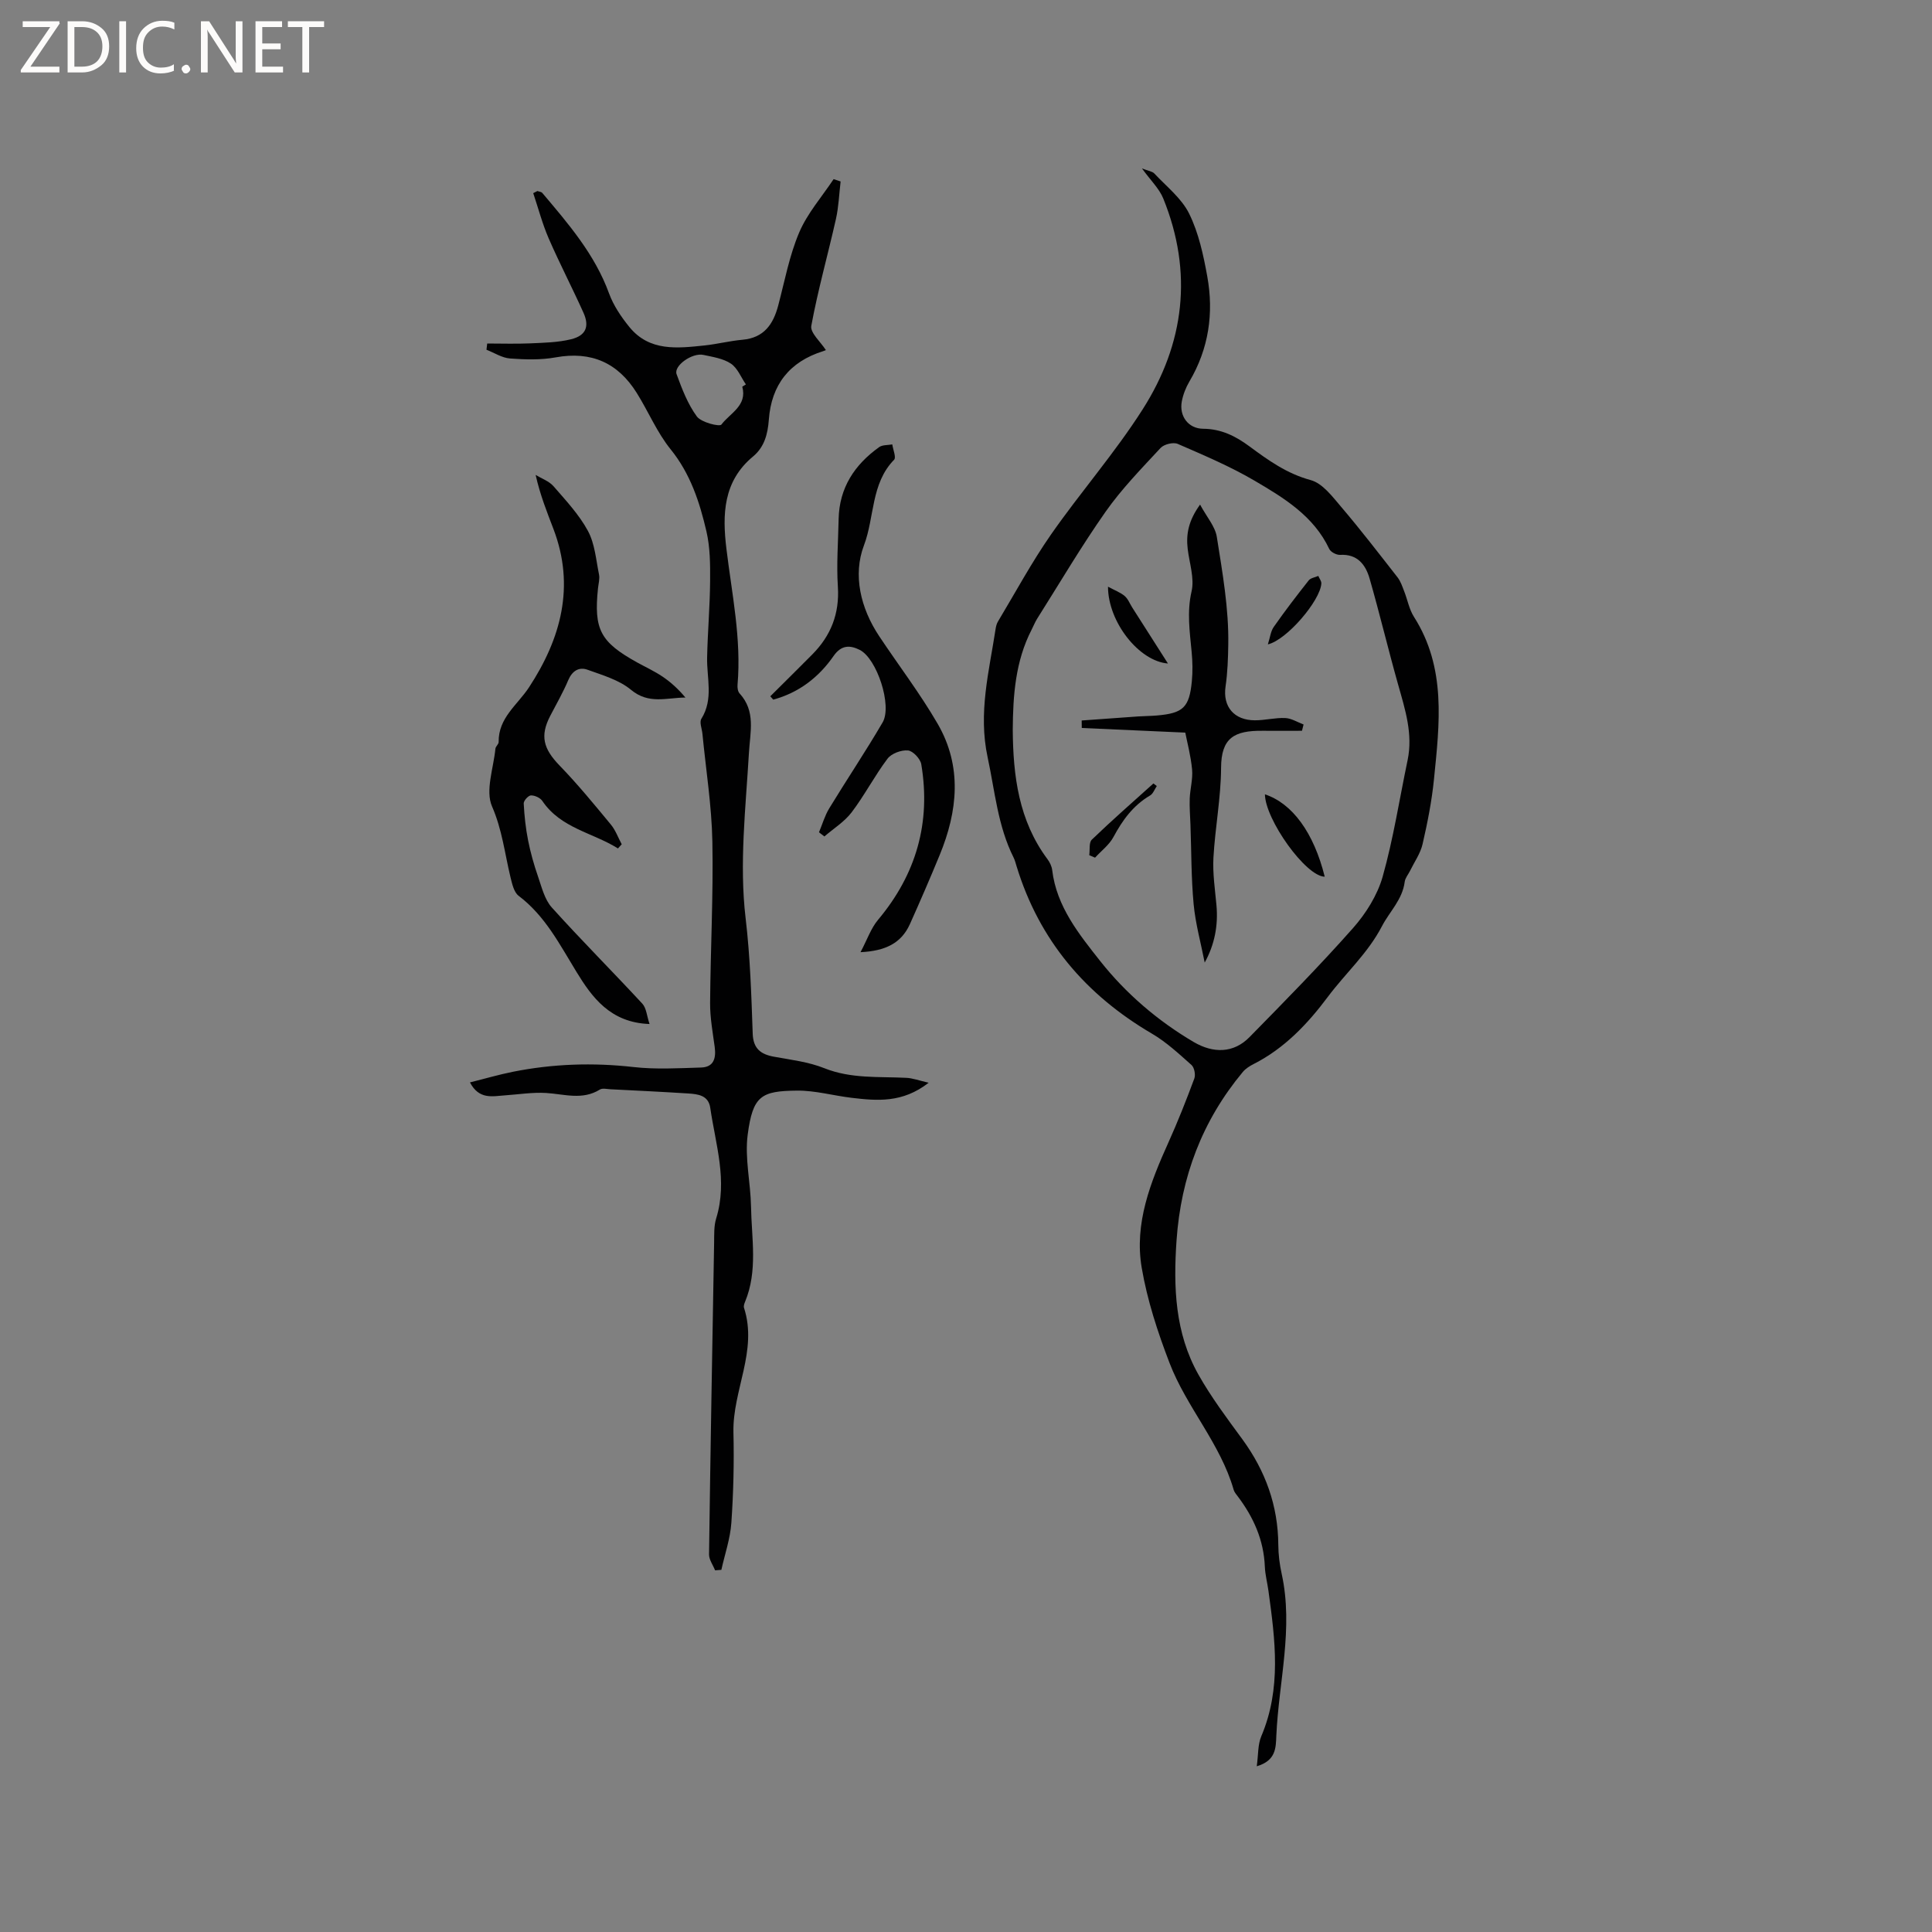 <svg enable-background="new 0 0 400 400" viewBox="0 0 400 400" xmlns="http://www.w3.org/2000/svg"><rect x="0" y="0" width="400" height="400" fill="#808080" stroke="none"/><path d="m12.4 4.8-6.1 9h6v1.2h-8v-.5l6.1-8.9h-5.7v-1.2h7.6v.4z" fill="#fcfbfa"/><path d="m14 15v-10.6h3c1.6 0 2.9.5 4 1.4s1.6 2.2 1.6 3.8-.5 3-1.6 3.9-2.4 1.5-4 1.5zm1.4-9.4v8.2h1.6c1.3 0 2.4-.4 3.1-1.1s1.1-1.8 1.1-3.1-.4-2.3-1.2-3-1.8-1-3.1-1z" fill="#fcfbfa"/><path d="m26.1 4.4v10.6h-1.4v-10.6z" fill="#fcfbfa"/><path d="m36.1 14.6c-.8.4-1.8.6-2.9.6-1.5 0-2.7-.5-3.6-1.4s-1.4-2.2-1.4-3.8c0-1.7.5-3.1 1.5-4.1s2.3-1.6 3.9-1.6c1 0 1.8.1 2.5.4v1.4c-.8-.4-1.6-.6-2.5-.6-1.2 0-2.1.4-2.9 1.2s-1.1 1.8-1.1 3.2c0 1.3.3 2.3 1 3s1.6 1.1 2.7 1.1c1 0 2-.2 2.7-.7v1.3z" fill="#fcfbfa"/><path d="m37.6 14.3c0-.2.1-.5.3-.6s.4-.3.6-.3c.3 0 .5.1.6.3s.3.4.3.6-.1.4-.3.6-.4.3-.6.3c-.3 0-.5-.1-.6-.3s-.3-.4-.3-.6z" fill="#fcfbfa"/><path d="m50.2 15h-1.6l-5.3-8.2c-.2-.2-.3-.5-.4-.7 0 .2.1.7.1 1.5v7.4h-1.4v-10.6h1.7l5.2 8.1c.2.4.4.6.4.7 0-.3-.1-.8-.1-1.5v-7.3h1.4z" fill="#fcfbfa"/><path d="m58.6 15h-5.7v-10.6h5.5v1.2h-4.1v3.4h3.8v1.2h-3.8v3.6h4.3z" fill="#fcfbfa"/><path d="m67.1 5.6h-3.1v9.4h-1.4v-9.4h-3v-1.2h7.5z" fill="#fcfbfa"/><g fill="#010102"><path d="m192.27 224.17c-5.43 4.24-10.7 3.74-15.96 3.12-3.78-.45-7.55-1.53-11.31-1.49-7.38.08-9.14 1.03-10.2 9.14-.63 4.84.6 9.89.69 14.85.11 6.6 1.44 13.31-1.24 19.75-.16.38-.32.88-.21 1.23 2.88 8.9-2.39 17.1-2.19 25.79.15 6.24 0 12.5-.43 18.72-.23 3.28-1.35 6.5-2.07 9.74-.43.03-.87.07-1.3.1-.43-1.1-1.26-2.2-1.25-3.29.29-21.51.67-43.03 1.05-64.54.03-1.69-.06-3.46.43-5.04 2.41-7.81-.13-15.3-1.23-22.89-.38-2.6-2.55-2.84-4.59-2.97-5.36-.34-10.73-.6-16.09-.87-.73-.04-1.64-.27-2.17.06-3.62 2.25-7.36.94-11.12.71-2.81-.17-5.66.29-8.5.49-2.61.18-5.38.94-7.28-2.68 3.06-.76 5.95-1.61 8.89-2.2 8.26-1.65 16.56-1.93 24.97-.98 4.61.52 9.32.24 13.98.1 2.66-.08 3.14-1.94 2.83-4.27-.41-3.02-.97-6.06-.95-9.08.08-11.13.68-22.26.47-33.38-.14-7.47-1.34-14.92-2.06-22.37-.1-1.05-.66-2.39-.22-3.1 2.55-4.09 1.1-8.44 1.19-12.69.11-5.27.58-10.54.62-15.81.03-3.44.01-6.98-.76-10.3-1.41-6.06-3.31-11.92-7.41-16.99-2.83-3.5-4.61-7.83-7.02-11.68-3.89-6.23-9.4-8.7-16.78-7.36-3.07.56-6.32.46-9.45.23-1.66-.12-3.26-1.18-4.88-1.81.05-.43.1-.86.15-1.29 2.96 0 5.93.1 8.88-.03 2.84-.13 5.74-.18 8.48-.85 3.07-.75 3.85-2.64 2.58-5.47-2.32-5.17-4.95-10.21-7.21-15.41-1.31-3.02-2.15-6.24-3.2-9.37.29-.15.57-.3.86-.44.35.13.81.15 1.02.4 5.4 6.39 10.87 12.71 13.81 20.78.92 2.52 2.52 4.89 4.23 6.99 4.16 5.09 9.94 4.39 15.57 3.8 2.63-.28 5.22-.95 7.85-1.18 4.43-.4 6.35-3.19 7.38-7.08 1.34-5.08 2.31-10.35 4.35-15.14 1.69-3.97 4.69-7.37 7.12-11.03.48.16.97.32 1.45.48-.31 2.6-.4 5.24-.97 7.78-1.66 7.38-3.73 14.68-5.1 22.11-.26 1.44 1.95 3.34 3.01 5.01.36-.16-.09.09-.57.24-6.96 2.18-10.7 6.96-11.23 14.17-.22 2.98-.92 5.68-3.27 7.63-6.2 5.14-6.38 12.01-5.51 19.13 1.13 9.35 3.12 18.62 2.3 28.13-.05.59.05 1.38.41 1.78 3.4 3.71 2.2 7.95 1.95 12.32-.67 11.4-2.02 22.99-.69 34.21.95 8.02 1.19 15.96 1.47 23.94.11 3.06 1.63 4.26 4.4 4.76 3.51.64 7.16 1.07 10.43 2.38 5.54 2.21 11.22 1.71 16.9 1.99 1.31.04 2.61.54 4.7 1.02zm-38.59-144.11c.25-.16.5-.31.75-.47-1.01-1.47-1.73-3.39-3.11-4.31-1.59-1.06-3.74-1.38-5.69-1.8-2.32-.5-6.19 2.25-5.55 3.99 1.11 3.04 2.31 6.18 4.19 8.75.91 1.24 4.71 2.18 5.09 1.68 1.77-2.36 5.4-3.9 4.32-7.84z"/><path d="m260.2 365.69c.33-2.38.2-4.49.94-6.23 4.2-9.88 2.87-19.97 1.48-30.08-.23-1.68-.68-3.34-.75-5.03-.22-5.51-2.35-10.24-5.61-14.55-.32-.42-.7-.86-.84-1.35-2.76-9.61-9.76-17.09-13.28-26.26-2.45-6.38-4.62-13-5.76-19.71-1.57-9.19 1.81-17.69 5.54-25.97 1.95-4.33 3.7-8.76 5.35-13.21.29-.78.01-2.28-.58-2.8-2.6-2.31-5.2-4.74-8.17-6.48-13.75-8.05-23.37-19.35-28.05-34.68-.19-.61-.34-1.24-.62-1.8-3.28-6.55-3.86-13.72-5.37-20.74-1.99-9.25.31-17.8 1.65-26.6.08-.51.21-1.05.47-1.49 3.63-6.05 6.99-12.29 11.01-18.06 6.11-8.76 13.21-16.87 18.94-25.86 8.71-13.64 10.49-28.42 4.29-43.7-.84-2.06-2.62-3.74-4.41-6.22 1.31.52 2.13.6 2.55 1.04 2.52 2.7 5.66 5.14 7.23 8.34 1.96 3.98 2.94 8.54 3.74 12.96 1.38 7.62.32 14.98-3.7 21.78-.74 1.25-1.3 2.7-1.57 4.12-.57 3.05 1.35 5.64 4.42 5.66 3.73.02 6.73 1.53 9.59 3.65 3.91 2.89 7.75 5.65 12.68 6.98 2.44.66 4.49 3.41 6.31 5.55 4.04 4.74 7.84 9.69 11.68 14.6.63.81.97 1.87 1.35 2.84.7 1.77 1.04 3.76 2.04 5.33 6.73 10.57 5.29 22.12 4.14 33.6-.45 4.52-1.34 9.01-2.36 13.44-.45 1.95-1.71 3.72-2.61 5.56-.37.75-.99 1.46-1.09 2.25-.47 3.7-3.15 6.18-4.7 9.17-2.95 5.67-7.55 9.74-11.21 14.64-4.16 5.57-8.97 10.67-15.36 13.91-.82.42-1.67.95-2.25 1.65-8.41 10.1-12.81 21.76-13.72 34.87-.67 9.67-.33 19.16 4.54 27.8 2.64 4.68 5.91 9.04 9.1 13.39 4.77 6.54 7.38 13.73 7.43 21.86.01 2 .27 4.03.7 5.99 2.47 11.27-.61 22.34-1.11 33.51-.1 2.56-.09 5.15-4.05 6.33zm-50.52-214.62c.07 9.56 1.23 18.82 7.18 26.8.49.65.9 1.5.99 2.3.9 7.54 5.6 13.31 9.93 18.8 5.27 6.67 11.86 12.35 19.35 16.76 4.07 2.39 8.27 2.36 11.58-1.02 7.26-7.4 14.55-14.8 21.42-22.56 2.67-3.02 5.04-6.8 6.13-10.63 2.23-7.9 3.48-16.08 5.17-24.14 1.13-5.42-.5-10.45-1.94-15.56-2.07-7.32-3.83-14.73-5.93-22.04-.83-2.87-2.52-5.11-6.11-4.9-.74.04-1.94-.58-2.24-1.22-3.23-6.84-9.37-10.56-15.45-14.13-5.06-2.97-10.53-5.28-15.93-7.63-.92-.4-2.84.08-3.55.85-3.94 4.25-8.04 8.45-11.36 13.17-5.04 7.17-9.5 14.76-14.19 22.18-.45.71-.75 1.51-1.14 2.26-3.36 6.51-3.86 13.57-3.91 20.71z"/><path d="m127.94 175.66c-5.21-3.28-11.82-4.15-15.66-9.84-.44-.65-1.57-1.16-2.36-1.14-.54.02-1.52 1.1-1.49 1.67.13 2.56.41 5.14.91 7.66.5 2.53 1.21 5.04 2.06 7.49.76 2.21 1.36 4.73 2.84 6.38 6.1 6.77 12.55 13.22 18.74 19.91.86.93.94 2.58 1.5 4.22-8.16-.27-11.95-5.61-15.12-10.78-3.5-5.7-6.47-11.59-11.98-15.76-.99-.75-1.36-2.52-1.7-3.9-1.18-4.88-1.71-9.8-3.81-14.61-1.42-3.27.31-7.92.7-11.95.05-.48.68-.93.67-1.39-.07-5.01 3.9-7.68 6.29-11.32 6.6-10.08 9.58-20.9 5.06-32.77-1.35-3.54-2.77-7.06-3.69-11.2 1.25.76 2.77 1.28 3.69 2.33 2.56 2.95 5.31 5.88 7.14 9.27 1.43 2.65 1.67 5.97 2.29 9.02.18.9-.11 1.89-.21 2.84-.89 8.55.48 11.14 8.1 15.36 1.76.97 3.61 1.82 5.27 2.94 1.72 1.16 3.27 2.58 4.73 4.33-3.87.02-7.58 1.46-11.25-1.59-2.47-2.06-5.91-3.04-9.03-4.17-1.75-.63-3.16.23-3.98 2.16-1.07 2.53-2.45 4.93-3.72 7.37-2.16 4.15-1.45 6.81 1.91 10.29 3.75 3.87 7.18 8.06 10.62 12.22.98 1.18 1.52 2.72 2.26 4.1-.26.27-.52.56-.78.86z"/><path d="m159.48 144.16c2.9-2.89 5.82-5.76 8.69-8.66 3.86-3.89 5.67-8.46 5.3-14.07-.3-4.64.07-9.31.16-13.97.13-6.46 3.3-11.25 8.39-14.89.69-.49 1.8-.39 2.72-.56.15 1.08.84 2.69.38 3.17-4.83 4.93-4.03 11.89-6.25 17.74-2.32 6.12-.71 12.98 3.14 18.77 4.03 6.06 8.47 11.87 12.11 18.14 5.13 8.84 4.18 18.1.42 27.22-1.97 4.79-4.03 9.54-6.15 14.27-1.8 4-5.13 5.57-10.23 5.82 1.39-2.62 2.16-4.95 3.63-6.7 7.9-9.42 10.97-20.13 8.95-32.21-.19-1.13-1.73-2.77-2.76-2.86-1.39-.12-3.42.63-4.23 1.71-2.67 3.54-4.73 7.54-7.41 11.08-1.49 1.97-3.75 3.37-5.66 5.02-.37-.29-.75-.57-1.12-.86.7-1.66 1.2-3.44 2.13-4.97 3.63-5.96 7.53-11.76 11.05-17.79 2.02-3.46-1.19-13.23-4.75-15.01-1.96-.98-3.78-1.08-5.41 1.27-3.07 4.42-7.21 7.61-12.49 9.03-.2-.24-.4-.47-.61-.69z"/><path d="m269.56 151.3c-2.71 0-5.43.02-8.14 0-5.9-.06-8.58 1.47-8.61 7.68-.03 6.19-1.23 12.37-1.58 18.57-.18 3.25.32 6.55.62 9.82.4 4.29-.41 8.26-2.43 11.92-.81-4.12-1.91-8.06-2.29-12.08-.51-5.47-.46-10.99-.66-16.49-.06-1.8-.22-3.6-.15-5.39.08-2.01.67-4.04.49-6.01-.27-2.86-1.03-5.68-1.41-7.64-7.74-.35-14.59-.66-21.43-.96-.01-.52-.01-1.03-.02-1.55 3.9-.28 7.8-.57 11.7-.84 1.27-.09 2.54-.08 3.81-.19 5.49-.46 6.78-1.65 7.3-7.11.19-1.99.15-4.04-.04-6.03-.39-4.19-1.01-8.25-.02-12.56.63-2.72-.45-5.85-.8-8.78-.36-3.04.14-5.84 2.56-9.19 1.39 2.58 3.13 4.53 3.47 6.69 1.17 7.4 2.5 14.89 2.37 22.32-.04 2.71-.14 5.77-.56 8.64-.62 4.21 1.79 7 6.05 7.01 2.1.01 4.22-.56 6.31-.47 1.28.06 2.53.87 3.79 1.34-.11.44-.22.87-.33 1.3z"/><path d="m274.27 181.51c-3.94-.05-12.32-11.85-12.38-17.05 5.67 1.87 10.12 7.94 12.38 17.05z"/><path d="m241.81 137.37c-5.98-.46-12.4-8.58-12.41-15.9 1.35.73 2.53 1.16 3.43 1.91.7.58 1.06 1.56 1.57 2.37 2.39 3.75 4.78 7.49 7.41 11.62z"/><path d="m262.5 133.41c.45-1.4.57-2.69 1.22-3.62 2.3-3.29 4.75-6.48 7.23-9.62.4-.51 1.31-.63 1.99-.93.22.53.66 1.06.63 1.57-.21 3.53-7.16 11.7-11.07 12.6z"/><path d="m225.52 177.06c.16-1.1-.1-2.62.53-3.22 4.14-3.99 8.48-7.78 12.75-11.63.23.18.47.35.7.53-.45.66-.75 1.58-1.38 1.95-3.5 2.05-5.71 5.1-7.59 8.6-.88 1.64-2.52 2.86-3.81 4.28-.4-.18-.8-.34-1.2-.51z"/></g></svg>